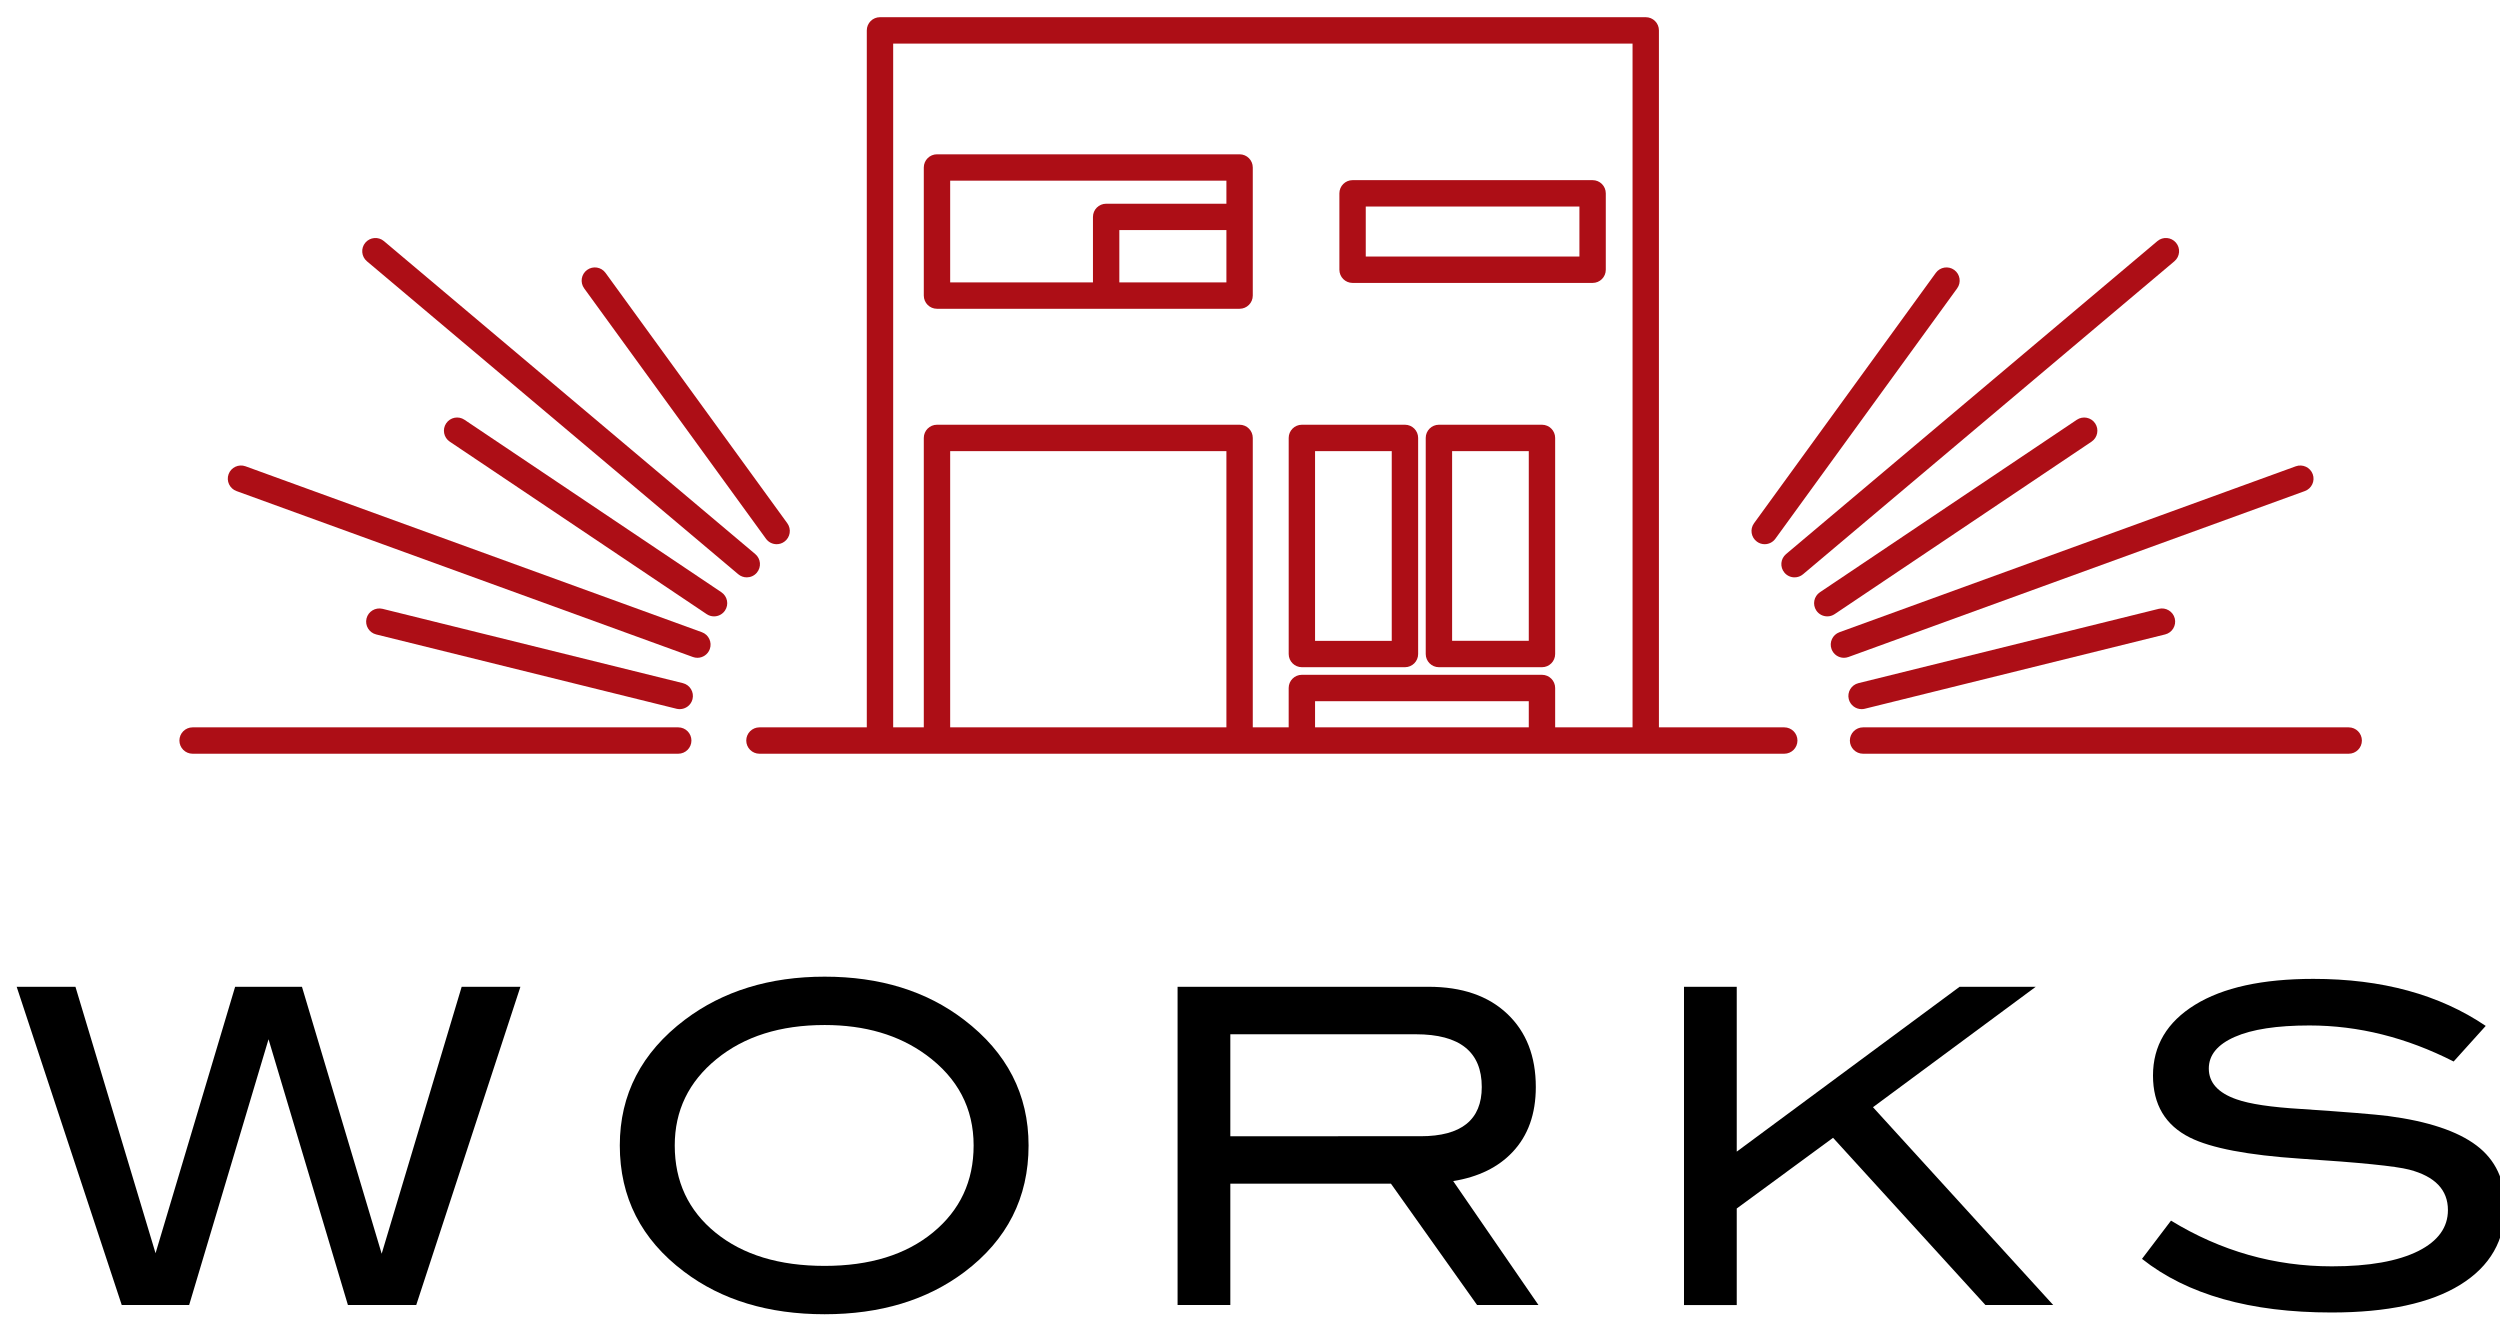 <?xml version="1.0" encoding="utf-8"?>
<!-- Generator: Adobe Illustrator 22.1.0, SVG Export Plug-In . SVG Version: 6.00 Build 0)  -->
<svg version="1.1" id="レイヤー_1" xmlns="http://www.w3.org/2000/svg" xmlns:xlink="http://www.w3.org/1999/xlink" x="0px"
	 y="0px" width="142.19px" height="76px" viewBox="0 0 142.19 76" style="enable-background:new 0 0 142.19 76;"
	 xml:space="preserve">
<style type="text/css">
	.st0{fill:#AD0E16;}
</style>
<path d="M29.599,56.124l-5.925,18.1h-3.886l-4.515-15.115l-4.515,15.115H6.924l-5.976-18.1h3.343l4.556,15.155l4.526-15.155h3.801
	l4.534,15.183l4.55-15.183H29.599z"/>
<path d="M58.501,65.149c0,2.967-1.217,5.367-3.65,7.2c-2.133,1.6-4.783,2.4-7.949,2.4c-3.2,0-5.867-0.808-8-2.425
	c-2.434-1.833-3.65-4.225-3.65-7.175c0-2.9,1.233-5.283,3.7-7.15c2.166-1.633,4.816-2.45,7.95-2.45c3.149,0,5.791,0.816,7.925,2.45
	C57.277,59.866,58.501,62.249,58.501,65.149z M55.376,65.149c0-2.116-0.9-3.833-2.7-5.15c-1.55-1.133-3.475-1.7-5.774-1.7
	c-2.518,0-4.567,0.646-6.15,1.938c-1.584,1.292-2.375,2.929-2.375,4.912c0,2.05,0.775,3.705,2.325,4.963s3.616,1.887,6.2,1.887
	c2.566,0,4.62-0.633,6.162-1.9C54.605,68.832,55.376,67.183,55.376,65.149z"/>
<path d="M87.501,74.224h-3.49l-4.898-6.9h-9.137v6.9h-3v-18.1h14.275c1.9,0,3.392,0.513,4.475,1.538
	c1.084,1.025,1.625,2.413,1.625,4.163c0,1.534-0.441,2.767-1.324,3.7c-0.817,0.867-1.942,1.417-3.375,1.65L87.501,74.224z
	 M80.801,64.624c2.316,0,3.476-0.933,3.476-2.799c0-2-1.25-3-3.75-3H69.976v5.8L80.801,64.624L80.801,64.624z"/>
<path d="M116.778,74.224h-3.855l-8.666-9.511l-5.478,4.021v5.491h-3v-18.1h3V65.5l12.674-9.375h4.331l-9.257,6.848L116.778,74.224z"
	/>
<path d="M139.553,60.374c-2.684-1.366-5.416-2.05-8.199-2.05c-1.851,0-3.268,0.217-4.25,0.65c-0.984,0.434-1.476,1.034-1.476,1.8
	c0,0.8,0.525,1.384,1.575,1.75c0.75,0.267,1.975,0.45,3.675,0.55c2.5,0.167,4.15,0.3,4.95,0.4c2.267,0.3,3.941,0.858,5.025,1.675
	c1.083,0.817,1.625,1.975,1.625,3.475c0,1.917-0.851,3.4-2.551,4.45c-1.699,1.05-4.142,1.575-7.324,1.575
	c-4.617,0-8.209-1.016-10.775-3.05l1.65-2.175c2.833,1.733,5.883,2.6,9.149,2.6c2.116,0,3.759-0.291,4.925-0.875
	c1.117-0.566,1.676-1.341,1.676-2.325c0-1.15-0.734-1.917-2.2-2.3c-0.767-0.2-2.834-0.408-6.2-0.625c-2.983-0.2-5.075-0.6-6.275-1.2
	c-1.399-0.7-2.1-1.875-2.1-3.525c0-1.7,0.796-3.042,2.388-4.025c1.591-0.983,3.837-1.475,6.737-1.475c3.9,0,7.166,0.892,9.8,2.675
	L139.553,60.374z"/>
<g>
	<path class="st0" d="M101.482,41.369h-7.129V1.728c0-0.414-0.336-0.75-0.75-0.75H50.05c-0.414,0-0.75,0.336-0.75,0.75v39.641
		h-6.106c-0.414,0-0.75,0.336-0.75,0.75s0.336,0.75,0.75,0.75h10.098h17.211h3.542h13.657h13.78c0.414,0,0.75-0.336,0.75-0.75
		S101.896,41.369,101.482,41.369z M69.753,41.369H54.042V25.657h15.711V41.369z M86.951,41.369H74.795V39.88h12.156V41.369z
		 M92.853,41.369h-4.402V39.13c0-0.414-0.336-0.75-0.75-0.75H74.045c-0.414,0-0.75,0.336-0.75,0.75v2.239h-2.042V24.907
		c0-0.414-0.336-0.75-0.75-0.75H53.292c-0.414,0-0.75,0.336-0.75,0.75v16.462H50.8V2.478h42.053V41.369z"/>
	<path class="st0" d="M53.292,17.562h9.621h7.59c0.414,0,0.75-0.336,0.75-0.75v-4.475V9.526c0-0.414-0.336-0.75-0.75-0.75H53.292
		c-0.414,0-0.75,0.336-0.75,0.75v7.286C52.542,17.226,52.878,17.562,53.292,17.562z M69.753,16.062h-6.09v-2.975h6.09V16.062z
		 M54.042,10.276h15.711v1.311h-6.84c-0.414,0-0.75,0.336-0.75,0.75v3.725h-8.121V10.276z"/>
	<path class="st0" d="M76.929,16.092h13.653c0.414,0,0.75-0.336,0.749-0.75v-4.346c0-0.414-0.336-0.75-0.75-0.75H76.929
		c-0.414,0-0.75,0.336-0.75,0.75v4.346C76.179,15.756,76.515,16.092,76.929,16.092z M77.679,11.746h12.152v2.846H77.679V11.746z"/>
	<path class="st0" d="M74.046,37.948h5.862c0.414,0,0.75-0.336,0.75-0.75V24.907c0-0.414-0.336-0.75-0.75-0.75h-5.862
		c-0.414,0-0.75,0.336-0.75,0.75v12.291C73.296,37.612,73.632,37.948,74.046,37.948z M74.795,25.657h4.362v10.791h-4.362V25.657z"/>
	<path class="st0" d="M87.701,24.157H81.84c-0.414,0-0.75,0.336-0.75,0.75v12.291c0,0.414,0.336,0.75,0.75,0.75h5.862
		c0.414,0,0.75-0.336,0.749-0.75V24.907C88.451,24.493,88.115,24.157,87.701,24.157z M86.951,36.448H82.59V25.657h4.361V36.448z"/>
	<path class="st0" d="M133.585,41.369h-27.622c-0.414,0-0.75,0.336-0.75,0.75s0.336,0.75,0.75,0.75h27.622
		c0.415,0,0.75-0.336,0.75-0.75S133.999,41.369,133.585,41.369z"/>
	<path class="st0" d="M105.878,40.333c0.06,0,0.122-0.007,0.18-0.021l17.086-4.228c0.403-0.099,0.648-0.507,0.549-0.908
		c-0.099-0.403-0.513-0.646-0.908-0.549l-17.086,4.228c-0.403,0.099-0.648,0.507-0.549,0.908
		C105.235,40.104,105.542,40.333,105.878,40.333z"/>
	<path class="st0" d="M131.539,26.969c-0.142-0.388-0.574-0.587-0.961-0.449l-25.959,9.438c-0.389,0.142-0.591,0.572-0.449,0.961
		c0.111,0.305,0.398,0.494,0.705,0.494c0.084,0,0.171-0.015,0.256-0.045l25.959-9.438C131.479,27.788,131.681,27.357,131.539,26.969
		z"/>
	<path class="st0" d="M118.959,25.12c0.344-0.231,0.435-0.697,0.205-1.041c-0.231-0.344-0.698-0.435-1.041-0.205l-14.613,9.81
		c-0.344,0.231-0.435,0.697-0.205,1.041c0.145,0.216,0.382,0.332,0.624,0.332c0.144,0,0.289-0.041,0.417-0.127L118.959,25.12z"/>
	<path class="st0" d="M123.761,13.803c-0.268-0.317-0.741-0.358-1.057-0.09l-21.121,17.801c-0.317,0.267-0.358,0.741-0.09,1.057
		c0.148,0.176,0.36,0.267,0.573,0.267c0.171,0,0.343-0.058,0.484-0.177l21.121-17.801C123.988,14.593,124.029,14.12,123.761,13.803z
		"/>
	<path class="st0" d="M100.367,30.952c0.232,0,0.461-0.108,0.608-0.31l10.34-14.242c0.244-0.335,0.169-0.804-0.166-1.047
		c-0.335-0.244-0.805-0.168-1.047,0.166l-10.34,14.242c-0.244,0.335-0.169,0.804,0.166,1.047
		C100.06,30.905,100.215,30.952,100.367,30.952z"/>
	<path class="st0" d="M38.576,41.369H10.954c-0.414,0-0.75,0.336-0.75,0.75s0.336,0.75,0.75,0.75h27.622
		c0.414,0,0.75-0.336,0.75-0.75S38.99,41.369,38.576,41.369z"/>
	<path class="st0" d="M38.84,38.855l-17.086-4.228c-0.402-0.095-0.808,0.147-0.908,0.549c-0.099,0.401,0.146,0.808,0.548,0.908
		l17.086,4.228c0.061,0.014,0.121,0.021,0.181,0.021c0.337,0,0.643-0.229,0.727-0.57C39.487,39.362,39.242,38.955,38.84,38.855z"/>
	<path class="st0" d="M39.921,35.958L13.962,26.52c-0.387-0.14-0.819,0.06-0.961,0.449c-0.141,0.389,0.06,0.819,0.449,0.961
		l25.96,9.438c0.084,0.03,0.171,0.045,0.256,0.045c0.306,0,0.594-0.19,0.704-0.494C40.511,36.53,40.31,36.1,39.921,35.958z"/>
	<path class="st0" d="M26.417,23.874c-0.344-0.231-0.81-0.14-1.041,0.205c-0.231,0.344-0.139,0.81,0.205,1.041l14.613,9.81
		c0.128,0.086,0.273,0.127,0.417,0.127c0.241,0,0.478-0.116,0.624-0.332c0.231-0.344,0.139-0.81-0.205-1.041L26.417,23.874z"/>
	<path class="st0" d="M43.047,32.571c0.267-0.317,0.227-0.79-0.09-1.057L21.836,13.713c-0.316-0.267-0.791-0.225-1.057,0.09
		c-0.267,0.317-0.227,0.79,0.09,1.057L41.99,32.661c0.141,0.119,0.313,0.177,0.483,0.177C42.687,32.838,42.899,32.747,43.047,32.571
		z"/>
	<path class="st0" d="M43.566,30.642c0.147,0.203,0.375,0.31,0.607,0.31c0.153,0,0.307-0.047,0.439-0.144
		c0.336-0.243,0.41-0.712,0.167-1.047l-10.34-14.242c-0.243-0.335-0.712-0.409-1.047-0.166c-0.336,0.243-0.41,0.712-0.167,1.047
		L43.566,30.642z"/>
</g>
</svg>
